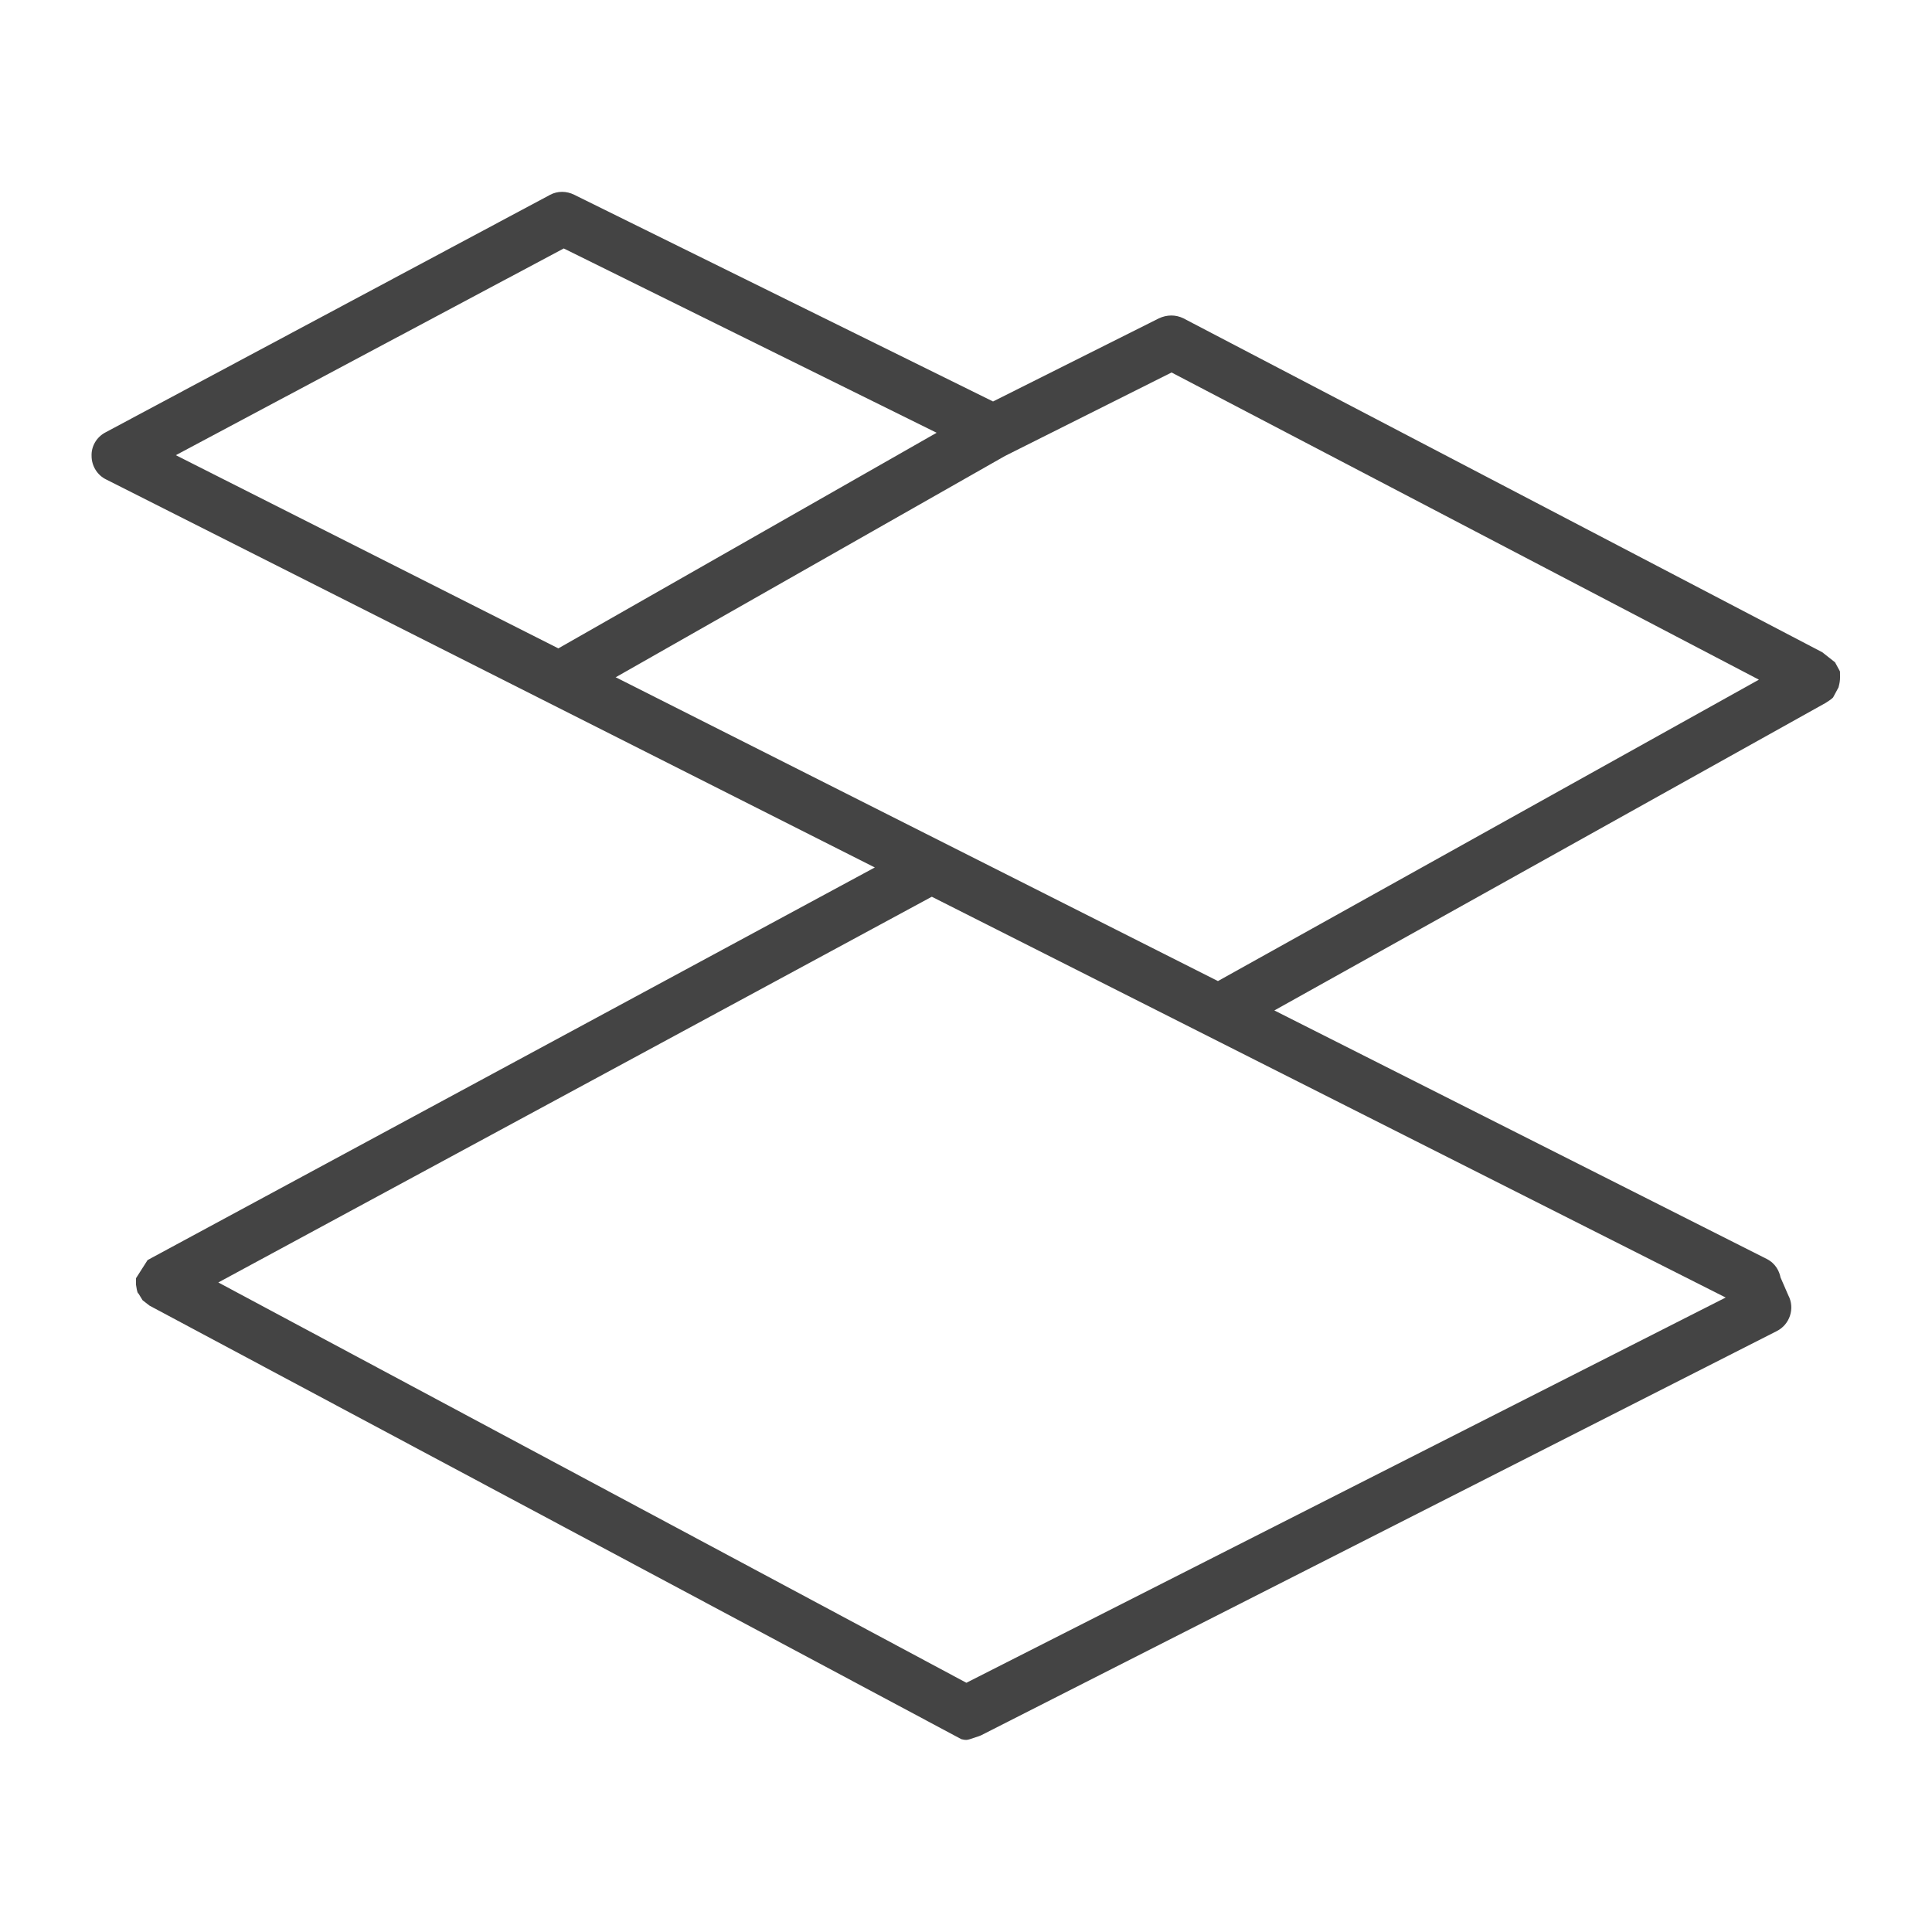 <?xml version="1.0" encoding="UTF-8"?>
<svg id="Calque_1" data-name="Calque 1" xmlns="http://www.w3.org/2000/svg" viewBox="0 0 50 50">
  <defs>
    <style>
      .cls-1 {
        fill: #444;
        stroke-width: 0px;
      }
    </style>
  </defs>
  <path class="cls-1" d="M3.58,33.47l.11.18c.08.06.13.1.18.14l21.01,11.22c.12.03.15.02.22,0l.15-.05c.06-.02.1-.03.14-.05l20.59-10.46c.34-.17.48-.59.3-.93l-.2-.46c-.03-.15-.12-.36-.36-.48l-12.74-6.43,14.27-7.96c.11-.07.15-.1.19-.14l.14-.26c.03-.11.04-.18.04-.26,0-.14,0-.16-.01-.17l-.12-.22-.33-.26-16.53-8.64c-.2-.1-.43-.1-.64,0l-4.29,2.15-10.84-5.35c-.2-.1-.43-.1-.62,0L2.73,11.19c-.23.12-.37.36-.36.61,0,.26.15.5.38.61l19.89,10.04L3.82,32.61l-.3.47v.17s.02.12.02.12c.01.05.02.08.03.1ZM4.55,11.78l10.04-5.35,9.65,4.77-9.79,5.58-9.9-5ZM15.93,17.53l10.08-5.73,4.31-2.16,15.2,7.95-14,7.8-15.58-7.86ZM24.12,23.21l20.54,10.37-19.65,9.97-19.36-10.36,18.46-9.98Z"/>
</svg>